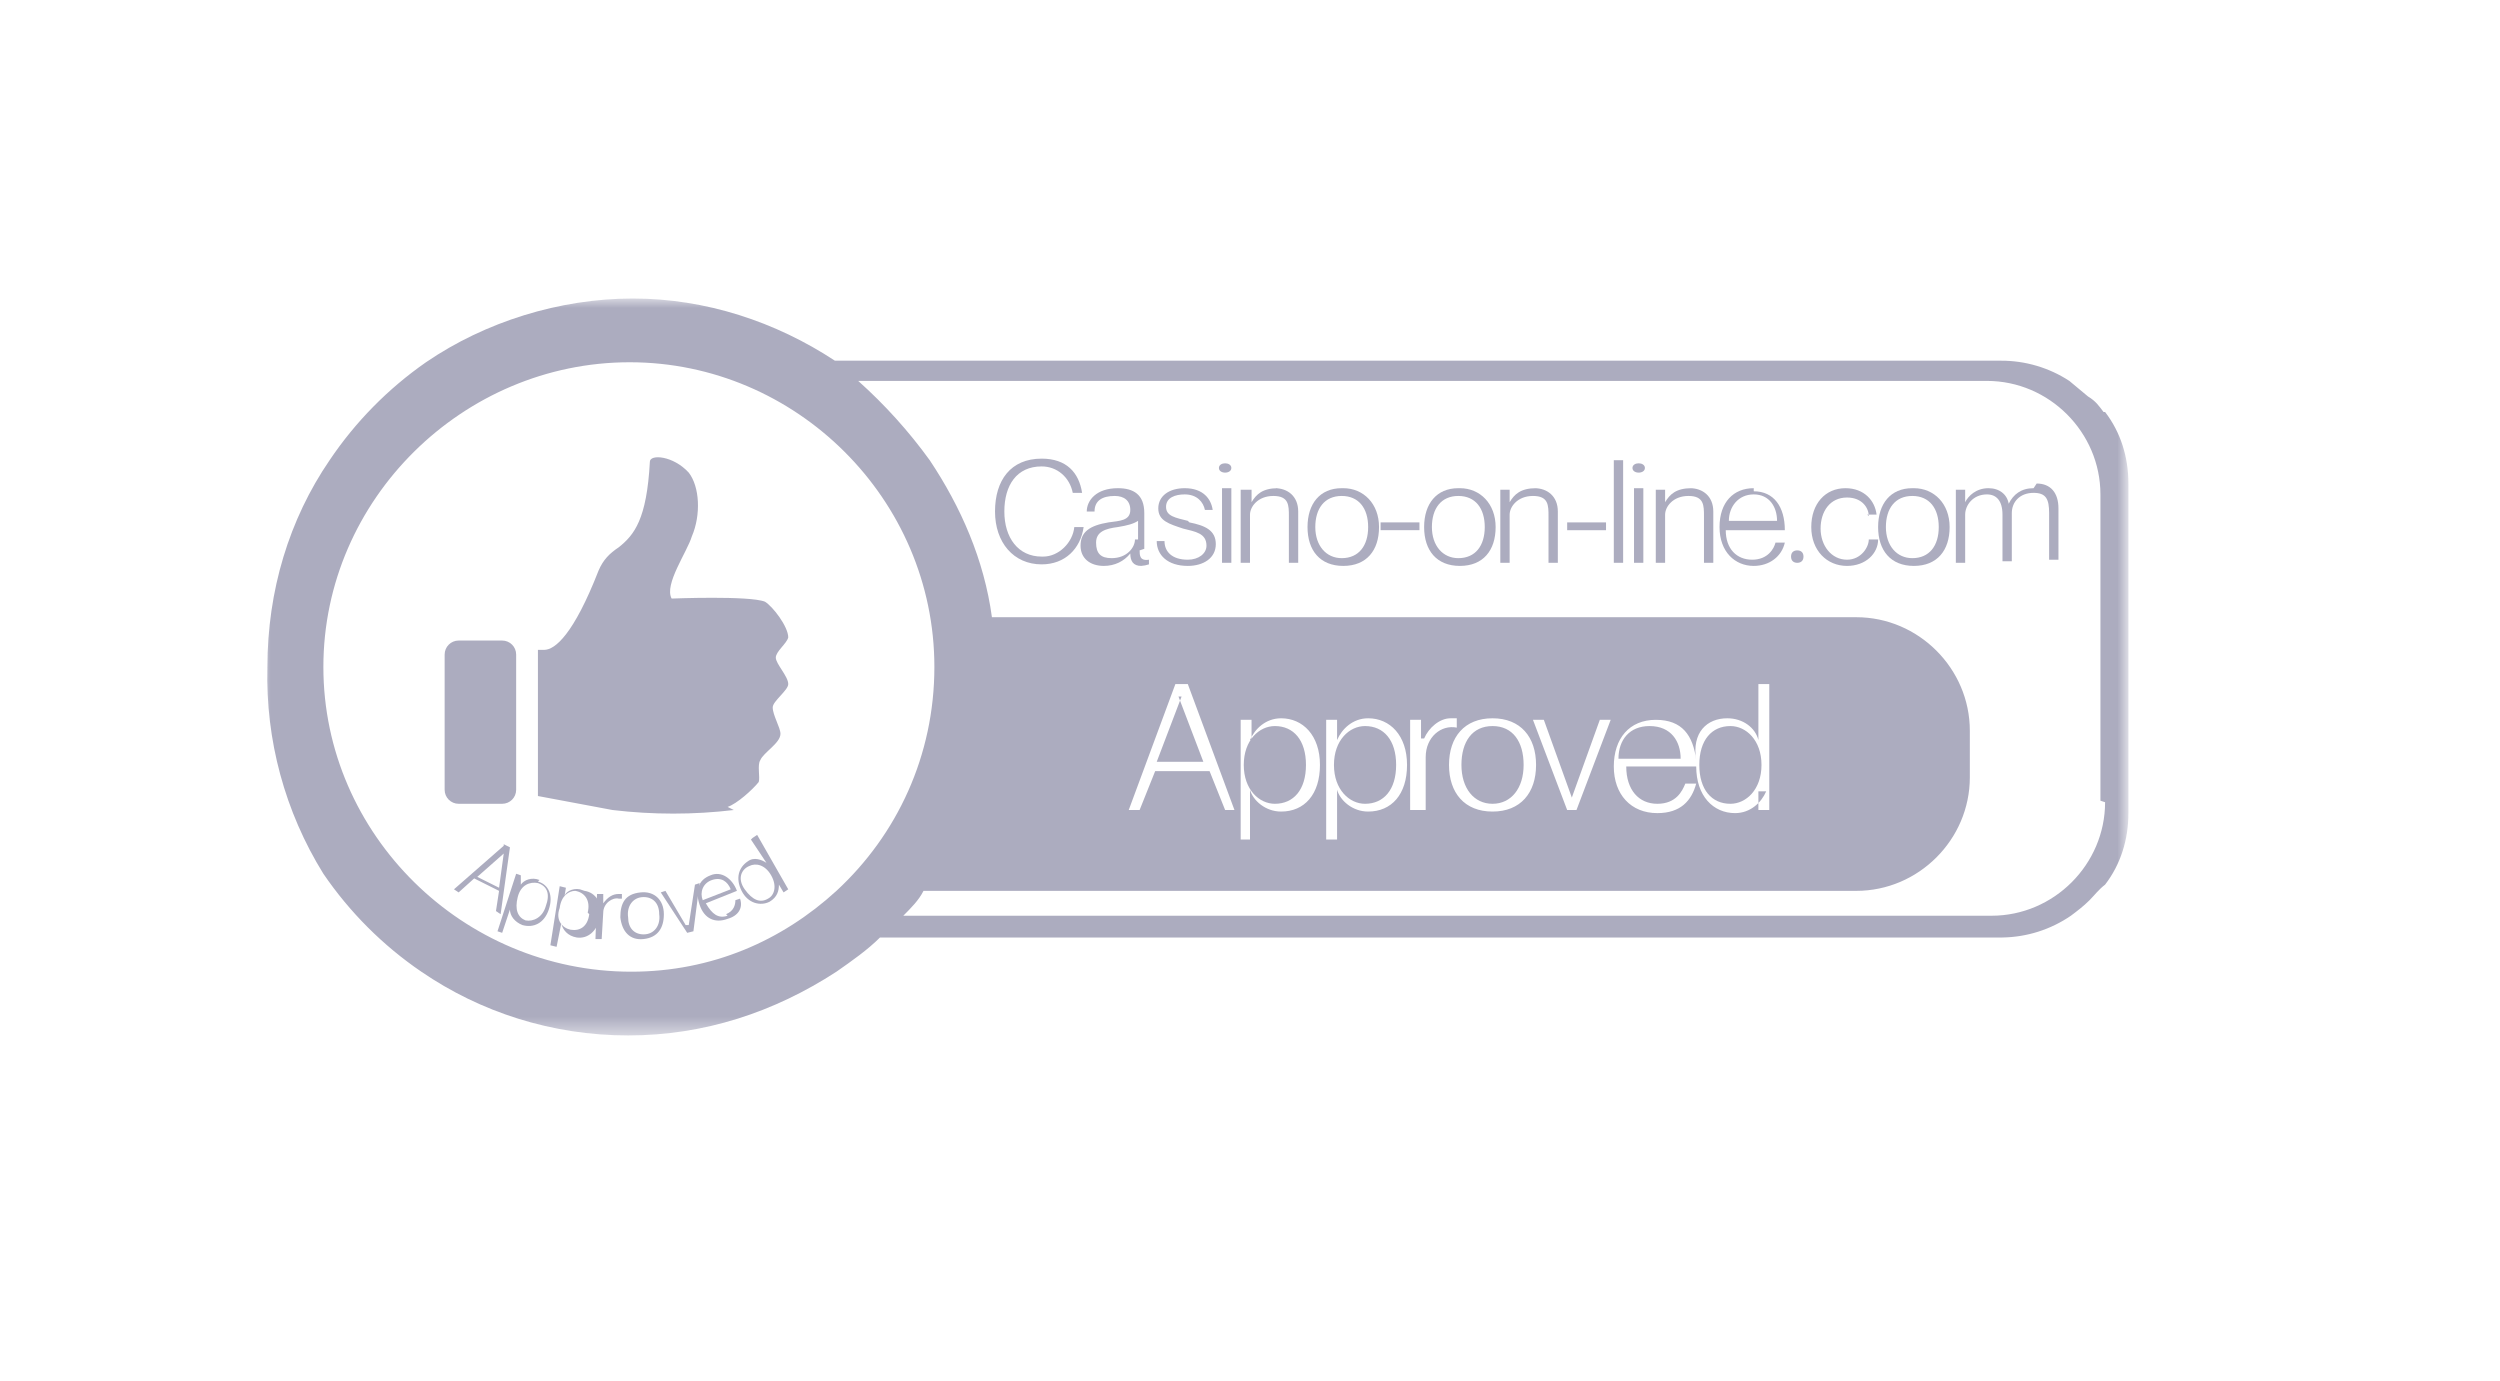 <svg width="134" height="74" viewBox="0 0 134 74" fill="none" xmlns="http://www.w3.org/2000/svg">
<mask id="mask0_1_41" style="mask-type:luminance" maskUnits="userSpaceOnUse" x="14" y="16" width="100" height="40">
<path d="M114 16H14V55.5H114V16Z" fill="white"/>
</mask>
<g mask="url(#mask0_1_41)">
<path d="M112.75 22.083C112.5 21.75 112.333 21.5 111.917 21.25L110.917 20.417C109.827 19.705 108.552 19.329 107.25 19.333H44.75C41.583 17.25 37.833 16 33.917 16C30 16 26 17.25 22.833 19.417C20.801 20.832 19.049 22.612 17.667 24.667C15.5 27.833 14.333 31.667 14.333 35.75C14.229 39.658 15.272 43.511 17.333 46.833C18.74 48.896 20.521 50.676 22.583 52.083C25.75 54.25 29.583 55.5 33.667 55.5C37.75 55.5 41.5 54.25 44.833 52.083C45.667 51.5 46.5 50.917 47.167 50.25H107.333C108.644 50.23 109.919 49.824 111 49.083C111.333 48.833 111.667 48.583 112 48.25C112.25 48 112.5 47.667 112.833 47.417C113.667 46.333 114.083 45 114.083 43.583V25.917C114.083 24.5 113.667 23.167 112.833 22.083H112.75ZM44.833 47.75C41.917 50.417 38.167 52.083 33.833 52.083C24.833 52.083 17.333 44.75 17.333 35.75C17.333 26.75 24.833 19.417 33.75 19.417C42.667 19.417 50.083 26.75 50.083 35.75C50.083 40.5 48.083 44.75 44.833 47.75ZM112.833 43C112.833 46.333 110.083 49.083 106.75 49.083H48.417C48.833 48.667 49.25 48.25 49.5 47.75H99.5C102.833 47.75 105.583 45 105.583 41.667V39.167C105.583 35.833 102.833 33.083 99.5 33.083H53.167C52.75 30 51.5 27.167 49.833 24.667C48.712 23.117 47.427 21.692 46 20.417H106.5C109.833 20.417 112.583 23.167 112.583 26.5V42.917L112.833 43ZM60.5 43.417L63 36.667H63.667L66.167 43.417H65.667L64.833 41.333H61.917L61.083 43.417H60.417H60.5ZM67 39.667C67.25 39.083 67.833 38.5 68.667 38.5C69.833 38.5 70.75 39.417 70.75 41C70.75 42.583 69.917 43.5 68.667 43.5C67.833 43.5 67.167 42.917 67 42.333V45H66.5V38.583H67.083V39.667H67ZM71.667 39.667C71.917 39.083 72.5 38.5 73.333 38.5C74.5 38.5 75.417 39.417 75.417 41C75.417 42.583 74.583 43.5 73.333 43.5C72.5 43.5 71.833 42.917 71.667 42.333V45H71.083V38.583H71.667V39.667ZM76.333 39.583C76.583 39 77.167 38.5 77.75 38.5H78.083V39C77.25 38.833 76.417 39.5 76.417 40.583V43.417H75.583V38.583H76.167V39.583H76.333ZM94.667 42.417C94.417 43 93.833 43.583 93 43.583C91.833 43.583 90.917 42.667 90.917 41.083H87.167C87.167 42.333 87.833 43.083 88.833 43.083C89.833 43.083 90.167 42.417 90.333 42H90.917C90.667 42.917 90.083 43.583 88.833 43.583C87.417 43.583 86.5 42.583 86.5 41.083C86.5 39.583 87.333 38.583 88.75 38.583C90.167 38.583 90.75 39.417 90.917 40.75C90.667 39.25 91.5 38.5 92.583 38.5C93.417 38.5 94.083 39 94.25 39.667V36.667H94.833V43.417H94.25V42.417H94.667ZM84.833 43.417H84L82.167 38.583H82.75L84.25 42.75L85.75 38.583H86.333L84.5 43.417H84.833ZM82.333 41C82.333 42.5 81.5 43.5 80 43.5C78.5 43.5 77.667 42.5 77.667 41C77.667 39.5 78.5 38.5 80 38.5C81.5 38.5 82.333 39.5 82.333 41ZM39 43.25C39.5 43.083 40.333 42.333 40.667 41.917C40.75 41.667 40.583 41 40.75 40.75C40.917 40.333 41.833 39.833 41.833 39.333C41.833 39 41.417 38.333 41.417 37.917C41.417 37.583 42.25 37 42.25 36.667C42.25 36.25 41.583 35.583 41.583 35.25C41.583 34.917 42.167 34.5 42.25 34.167C42.25 33.583 41.417 32.5 41 32.25C40.167 31.917 36 32.083 36 32.083C35.583 31.333 36.833 29.583 37.083 28.75C37.583 27.583 37.5 26.083 36.917 25.333C36.083 24.417 34.833 24.333 34.833 24.75C34.667 27.833 34 28.667 33.167 29.333C32.667 29.667 32.333 30 32.083 30.583C30.75 34 29.75 34.833 29.167 34.833H28.833V42.667L32.833 43.417C34.992 43.674 37.174 43.674 39.333 43.417L39 43.25Z" fill="#ACACBF"/>
<path d="M26.916 34.333H24.583C24.169 34.333 23.833 34.669 23.833 35.083V42.333C23.833 42.748 24.169 43.083 24.583 43.083H26.916C27.331 43.083 27.666 42.748 27.666 42.333V35.083C27.666 34.669 27.331 34.333 26.916 34.333Z" fill="#ACACBF"/>
<path d="M55.833 29.833C54.583 29.833 53.833 28.833 53.833 27.417C53.833 26 54.5 25 55.833 25C56.666 25 57.333 25.583 57.5 26.417H58C57.833 25.333 57.166 24.583 55.833 24.583C54.166 24.583 53.333 25.75 53.333 27.417C53.333 29.083 54.333 30.25 55.833 30.25C57.083 30.25 57.916 29.417 58.083 28.25H57.583C57.5 29.083 56.75 29.833 55.916 29.833H55.833Z" fill="#ACACBF"/>
<path d="M61.334 29.417V27.5C61.334 26.5 60.75 26.167 59.917 26.167C58.75 26.167 58.25 26.833 58.25 27.417H58.667C58.667 26.833 59.084 26.583 59.75 26.583C60.25 26.583 60.584 26.833 60.584 27.333C60.584 27.917 60 27.917 59.417 28C58.417 28.167 57.917 28.5 57.917 29.25C57.917 29.917 58.417 30.333 59.167 30.333C59.75 30.333 60.25 30.083 60.584 29.667C60.584 30.083 60.75 30.333 61.167 30.333C61.309 30.323 61.449 30.295 61.584 30.25V30C61.084 30.083 61.084 29.75 61.084 29.5L61.334 29.417ZM60.834 28.917C60.834 29.333 60.417 29.917 59.584 29.917C59 29.917 58.75 29.667 58.75 29.083C58.75 28.5 59.25 28.333 59.917 28.25C60.417 28.167 60.75 28.083 61 27.917V28.917H60.834ZM63.667 27.917C63 27.75 62.5 27.667 62.5 27.167C62.5 26.667 63 26.5 63.5 26.5C64.167 26.5 64.5 26.917 64.584 27.333H65C64.917 26.75 64.5 26.167 63.5 26.167C62.667 26.167 62.084 26.583 62.084 27.25C62.084 27.917 62.667 28.083 63.417 28.333C64.084 28.5 64.667 28.583 64.667 29.25C64.667 29.667 64.25 30 63.667 30C62.834 30 62.417 29.583 62.417 29H62C62 29.75 62.584 30.333 63.667 30.333C64.5 30.333 65.167 29.917 65.167 29.167C65.167 28.417 64.584 28.167 63.75 28L63.667 27.917ZM65.5 26.167H66V30.167H65.5V26.167ZM65.667 24.833C65.5 24.833 65.334 24.917 65.334 25.083C65.334 25.25 65.5 25.333 65.667 25.333C65.834 25.333 66 25.25 66 25.083C66 24.917 65.834 24.833 65.667 24.833ZM68.5 26.167C67.667 26.167 67.334 26.5 67.084 26.917V26.25H66.5V30.167H67V27.583C67 27.167 67.417 26.583 68.25 26.583C69.084 26.583 69.084 27.083 69.084 27.667V30.167H69.584V27.417C69.584 26.583 69 26.167 68.334 26.167H68.5Z" fill="#ACACBF"/>
<path d="M71.916 26.167C70.75 26.167 70.083 27 70.083 28.25C70.083 29.5 70.75 30.333 72 30.333C73.25 30.333 73.916 29.5 73.916 28.25C73.916 27 73.083 26.167 72 26.167H71.916ZM71.916 29.917C71.083 29.917 70.5 29.25 70.5 28.25C70.5 27.25 71 26.583 71.916 26.583C72.833 26.583 73.333 27.25 73.333 28.25C73.333 29.25 72.833 29.917 71.916 29.917Z" fill="#ACACBF"/>
<path d="M74 28H76.083V28.417H74V28Z" fill="#ACACBF"/>
<path d="M78.166 26.167C77 26.167 76.333 27 76.333 28.25C76.333 29.5 77 30.333 78.25 30.333C79.5 30.333 80.166 29.5 80.166 28.25C80.166 27 79.333 26.167 78.25 26.167H78.166ZM78.166 29.917C77.333 29.917 76.75 29.25 76.75 28.25C76.75 27.25 77.25 26.583 78.166 26.583C79.083 26.583 79.583 27.25 79.583 28.25C79.583 29.25 79.083 29.917 78.166 29.917Z" fill="#ACACBF"/>
<path d="M82.334 26.167C81.5 26.167 81.167 26.5 80.917 26.917V26.25H80.417V30.167H80.917V27.583C80.917 27.167 81.334 26.583 82.167 26.583C83 26.583 83 27.083 83 27.667V30.167H83.5V27.417C83.5 26.583 82.917 26.167 82.25 26.167H82.334Z" fill="#ACACBF"/>
<path d="M84 28H86.083V28.417H84V28ZM86.5 24.667H87V30.167H86.5V24.667ZM87.583 26.167H88.083V30.167H87.583V26.167ZM87.833 24.833C87.667 24.833 87.5 24.917 87.5 25.083C87.5 25.25 87.667 25.333 87.833 25.333C88 25.333 88.167 25.25 88.167 25.083C88.167 24.917 88 24.833 87.833 24.833Z" fill="#ACACBF"/>
<path d="M90.667 26.167C89.833 26.167 89.5 26.5 89.25 26.917V26.25H88.75V30.167H89.25V27.583C89.25 27.167 89.667 26.583 90.5 26.583C91.333 26.583 91.333 27.083 91.333 27.667V30.167H91.833V27.417C91.833 26.583 91.25 26.167 90.583 26.167H90.667Z" fill="#ACACBF"/>
<path d="M94 26.167C92.917 26.167 92.167 26.917 92.167 28.25C92.167 29.583 93 30.333 94 30.333C94.834 30.333 95.5 29.833 95.667 29.083H95.167C95.084 29.417 94.75 30 93.917 30C93.084 30 92.5 29.417 92.5 28.417H95.667C95.667 27.167 95.084 26.333 94 26.333V26.167ZM92.667 27.917C92.667 27.167 93.167 26.5 94 26.5C94.834 26.5 95.25 27.167 95.25 27.917H92.584H92.667ZM96.334 29.5C96.167 29.5 96 29.583 96 29.833C96 30.083 96.167 30.167 96.334 30.167C96.5 30.167 96.667 30.083 96.667 29.833C96.667 29.583 96.5 29.5 96.334 29.5ZM100.084 27.583H100.584C100.5 26.833 99.917 26.167 98.917 26.167C97.834 26.167 97.084 27 97.084 28.25C97.084 29.5 97.917 30.333 99 30.333C100 30.333 100.667 29.667 100.667 28.917H100.167C100.167 29.333 99.75 30 99 30C98.167 30 97.584 29.25 97.584 28.333C97.584 27.417 98.084 26.667 99 26.667C99.834 26.667 100.167 27.25 100.167 27.667L100.084 27.583Z" fill="#ACACBF"/>
<path d="M102.5 26.167C101.334 26.167 100.667 27 100.667 28.25C100.667 29.5 101.334 30.333 102.584 30.333C103.834 30.333 104.5 29.5 104.5 28.25C104.5 27 103.667 26.167 102.584 26.167H102.5ZM102.5 29.917C101.667 29.917 101.084 29.25 101.084 28.25C101.084 27.25 101.584 26.583 102.5 26.583C103.417 26.583 103.917 27.25 103.917 28.25C103.917 29.25 103.417 29.917 102.5 29.917Z" fill="#ACACBF"/>
<path d="M109 26.167C108.333 26.167 107.916 26.5 107.666 27C107.583 26.5 107.166 26.167 106.583 26.167C105.916 26.167 105.5 26.583 105.333 26.917V26.25H104.833V30.167H105.333V27.583C105.333 27.083 105.75 26.5 106.5 26.5C107 26.5 107.333 26.833 107.333 27.583V30.083H107.833V27.5C107.833 26.917 108.25 26.417 109 26.417C109.666 26.417 109.833 26.75 109.833 27.5V30H110.333V27.25C110.333 26.417 109.916 25.917 109.166 25.917L109 26.167ZM73.166 43.083C74.166 43.083 74.833 42.333 74.833 41C74.833 39.667 74.166 38.917 73.166 38.917C72.333 38.917 71.5 39.667 71.5 41C71.5 42.333 72.333 43.083 73.166 43.083ZM63.333 37.333L62 40.833H64.5L63.166 37.333H63.333ZM80 38.917C78.916 38.917 78.333 39.75 78.333 41C78.333 42.25 79 43.083 80 43.083C81 43.083 81.666 42.25 81.666 41C81.666 39.75 81.083 38.917 80 38.917ZM68.333 43.083C69.333 43.083 70 42.333 70 41C70 39.667 69.333 38.917 68.333 38.917C67.5 38.917 66.666 39.667 66.666 41C66.666 42.333 67.5 43.083 68.333 43.083ZM92.75 38.917C91.75 38.917 91.083 39.667 91.083 41C91.083 42.333 91.75 43.083 92.75 43.083C93.583 43.083 94.416 42.333 94.416 41C94.416 39.667 93.583 38.917 92.75 38.917ZM88.416 38.917C87.333 38.917 86.75 39.667 86.75 40.667H90.083C90.083 39.75 89.583 38.917 88.416 38.917ZM27 45.333L24.333 47.667L24.583 47.833L25.416 47.083L26.75 47.75L26.583 48.833L26.833 49L27.333 45.417L27 45.25V45.333ZM26.75 47.583L25.583 47L27 45.75L26.75 47.583ZM28.916 47.167C28.5 47 28.083 47.167 27.916 47.417V46.917L27.666 46.833L26.666 49.917L26.916 50L27.333 48.75C27.333 49.083 27.583 49.417 28 49.583C28.583 49.75 29.166 49.5 29.416 48.75C29.666 48 29.416 47.417 28.833 47.25L28.916 47.167ZM29.25 48.583C29.083 49.167 28.583 49.417 28.166 49.333C27.75 49.167 27.583 48.75 27.75 48.083C27.916 47.417 28.416 47.25 28.833 47.333C29.333 47.5 29.5 47.917 29.25 48.583ZM31.083 47.667C30.666 47.583 30.25 47.833 30.25 48.083L30.333 47.583L30 47.5L29.5 50.667L29.833 50.75L30.083 49.5C30.166 49.833 30.416 50.167 30.916 50.25C31.5 50.333 32 49.917 32.166 49.167C32.333 48.417 31.916 47.833 31.333 47.75L31.083 47.667ZM31.583 49C31.5 49.667 31.083 49.917 30.583 49.833C30.166 49.75 29.75 49.333 30 48.667C30.083 48 30.5 47.75 30.833 47.75C31.333 47.833 31.666 48.25 31.5 48.917L31.583 49Z" fill="#ACACBF"/>
<path d="M33.334 48.167V47.917H33.167C32.834 47.917 32.584 48.083 32.334 48.417V47.917H32L31.917 50.333H32.25L32.334 48.917C32.334 48.417 32.834 48.083 33.167 48.167H33.334Z" fill="#ACACBF"/>
<path d="M34.333 47.833C33.5 47.917 33.25 48.417 33.25 49.167C33.333 49.917 33.75 50.417 34.5 50.333C35.25 50.25 35.583 49.75 35.583 49C35.583 48.25 35.083 47.75 34.333 47.833ZM34.5 50.083C34 50.083 33.667 49.75 33.667 49.167C33.583 48.583 33.917 48.083 34.5 48.083C35 48.083 35.333 48.417 35.333 49C35.417 49.583 35.083 50.083 34.5 50.083Z" fill="#ACACBF"/>
<path d="M36.75 49.583L35.667 47.75L35.417 47.833L36.834 50L37.167 49.917L37.5 47.333L37.25 47.417L36.917 49.583H36.75Z" fill="#ACACBF"/>
<path d="M39 49.083C38.5 49.25 38.167 49 37.833 48.417L39.5 47.75C39.25 47.083 38.667 46.667 38.083 46.917C37.417 47.167 37.25 47.75 37.5 48.5C37.75 49.25 38.333 49.5 39 49.25C39.583 49.083 39.833 48.667 39.667 48.167L39.417 48.25C39.417 48.5 39.333 48.833 38.917 49L39 49.083ZM38.167 47.167C38.667 47 39 47.25 39.167 47.667L37.667 48.25C37.5 47.833 37.667 47.333 38.167 47.167Z" fill="#ACACBF"/>
<path d="M40.25 45L41.083 46.25C40.833 46.083 40.416 45.917 40.083 46.167C39.583 46.5 39.416 47.083 39.75 47.75C40.083 48.417 40.75 48.583 41.25 48.333C41.666 48.083 41.75 47.75 41.75 47.417L42 47.833L42.25 47.667L40.583 44.75L40.333 44.917L40.25 45ZM41.333 46.917C41.666 47.5 41.5 48 41.166 48.167C40.75 48.417 40.333 48.25 39.916 47.667C39.5 47.083 39.75 46.583 40.166 46.417C40.5 46.25 41 46.333 41.333 46.917Z" fill="#ACACBF"/>
</g>
</svg>
